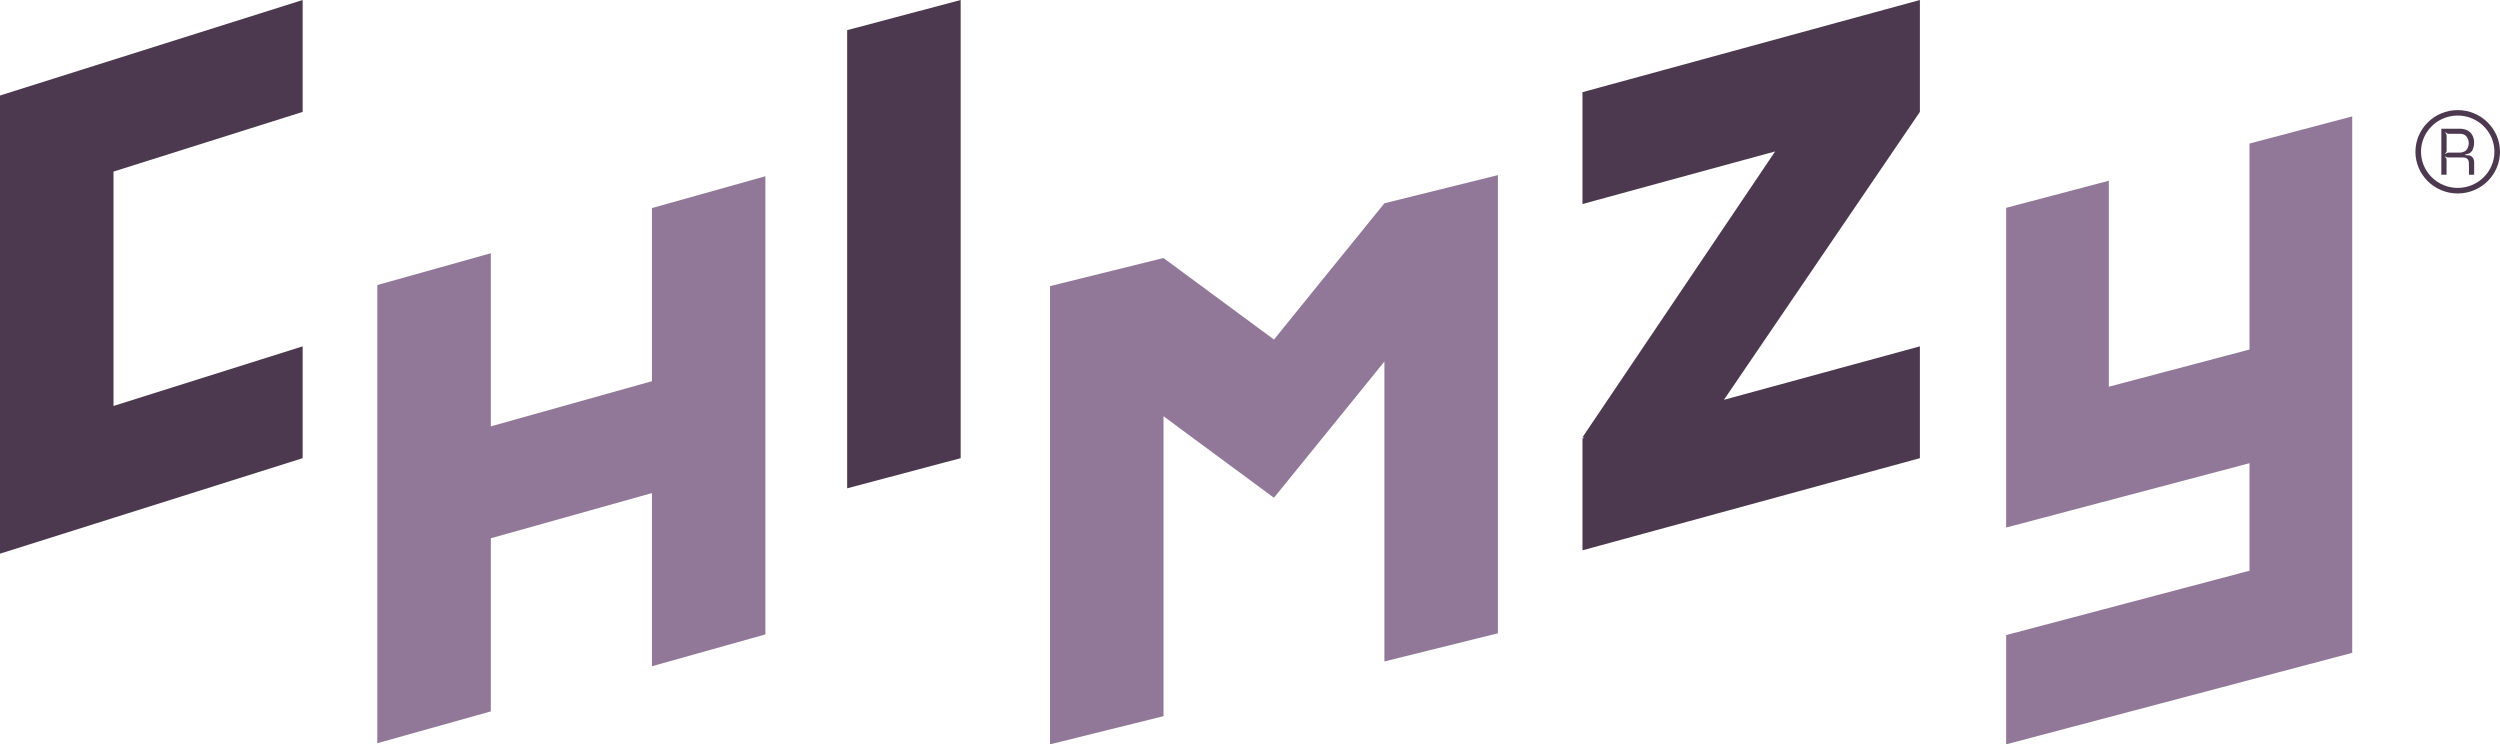 <svg width="309" height="92" viewBox="0 0 309 92" fill="none" xmlns="http://www.w3.org/2000/svg">
<g clip-path="url(#clip0_435_2375)">
<path d="M302.395 19.774V21.599H301.75V15.915H303.984C304.037 15.915 304.104 15.915 304.179 15.915C304.247 15.915 304.322 15.93 304.397 15.937C304.697 15.982 304.952 16.085 305.162 16.233C305.364 16.381 305.521 16.573 305.634 16.817C305.746 17.053 305.799 17.32 305.799 17.623C305.799 18.014 305.716 18.347 305.559 18.62C305.402 18.887 305.117 19.042 304.704 19.086L304.719 19.463H302.65C302.522 19.463 302.447 19.456 302.41 19.434C302.38 19.411 302.327 19.382 302.267 19.33L302.207 19.404C302.275 19.463 302.327 19.515 302.35 19.559C302.38 19.604 302.395 19.677 302.395 19.774ZM302.207 18.975L302.267 19.042C302.327 18.983 302.38 18.938 302.44 18.909C302.5 18.879 302.567 18.864 302.65 18.864H303.969C304.014 18.864 304.074 18.864 304.134 18.857C304.194 18.857 304.262 18.842 304.322 18.828C304.509 18.783 304.667 18.709 304.787 18.591C304.907 18.473 304.997 18.34 305.049 18.184C305.109 18.029 305.139 17.866 305.139 17.697C305.139 17.526 305.109 17.371 305.049 17.209C304.989 17.053 304.899 16.913 304.787 16.795C304.667 16.676 304.517 16.602 304.322 16.566C304.262 16.551 304.202 16.536 304.134 16.536C304.067 16.536 304.014 16.536 303.969 16.536H302.68C302.59 16.536 302.522 16.521 302.477 16.499C302.432 16.477 302.372 16.425 302.305 16.351L302.237 16.41C302.297 16.469 302.335 16.529 302.365 16.588C302.387 16.647 302.402 16.721 302.402 16.809V18.635C302.402 18.709 302.387 18.768 302.357 18.82C302.327 18.872 302.275 18.924 302.215 18.983M303.497 19.175H304.592C304.839 19.175 305.042 19.19 305.207 19.212C305.372 19.234 305.521 19.337 305.656 19.522C305.754 19.648 305.806 19.848 305.806 20.114V21.599H305.162V20.69C305.162 20.409 305.162 20.202 305.147 20.062C305.139 19.922 305.094 19.803 305.027 19.715C304.899 19.544 304.719 19.463 304.472 19.463H303.497V19.168V19.175Z" fill="#4D394F"/>
<path d="M303.773 23.913C300.886 23.913 298.547 21.599 298.547 18.761C298.547 15.922 300.894 13.608 303.773 13.608C306.652 13.608 308.999 15.922 308.999 18.761C308.999 21.599 306.652 23.913 303.773 23.913ZM303.773 14.281C301.269 14.281 299.237 16.292 299.237 18.753C299.237 21.215 301.276 23.225 303.773 23.225C306.27 23.225 308.309 21.215 308.309 18.753C308.309 16.292 306.27 14.281 303.773 14.281Z" fill="#4D394F"/>
<path d="M37.407 13.83V0L0 11.805V13.779V25.635V54.604V68.434L14.029 64.007L37.407 56.63V42.807L14.029 50.176V21.207L37.407 13.83Z" fill="#4D394F"/>
<path d="M118.738 42.799V13.83V0L104.709 3.726V5.699V17.548V46.525V60.355L118.738 56.63V42.799Z" fill="#4D394F"/>
<path d="M237.298 0L227.115 2.779L205.776 8.612L195.594 11.391V25.221L197.048 24.822L205.776 22.434L219.407 18.716L195.594 54.05L195.841 54.124L195.594 54.19V68.021L197.048 67.621L205.776 65.241L227.115 59.409L237.298 56.63V42.807L227.115 45.586L213.079 49.415L237.298 13.83V0Z" fill="#4D394F"/>
<path d="M171.112 25.125L161.192 37.359L157.466 41.971L153.732 39.214L143.812 31.896V31.904V31.889L129.783 35.363V37.344V49.193V78.17V92L143.812 88.518V74.688V51.44V51.448L147.538 54.205L157.458 61.523L167.386 49.289L171.112 44.684V44.677V67.924V81.755L185.141 78.273V64.45V35.474V21.644L171.112 25.125Z" fill="#917898"/>
<path d="M80.58 25.717V27.69V39.54V47.116L78.991 47.56L60.666 52.697V45.128V31.298L46.637 35.23V37.204V49.06V78.037V91.86L60.666 87.927V74.104V66.528L78.991 61.39L80.58 60.947V68.516V82.346L94.601 78.414V64.584V35.607V21.784L80.58 25.717Z" fill="#917898"/>
<path d="M278.041 17.741V43.199L260.653 47.796V22.338L247.959 25.687V65.204L278.041 57.251V70.541L247.959 78.495V92L290.735 80.69V14.385L278.041 17.741Z" fill="#917898"/>
</g>
<defs>
<clipPath id="clip0_435_2375">
<rect width="309" height="92" fill="white"/>
</clipPath>
</defs>
</svg>
